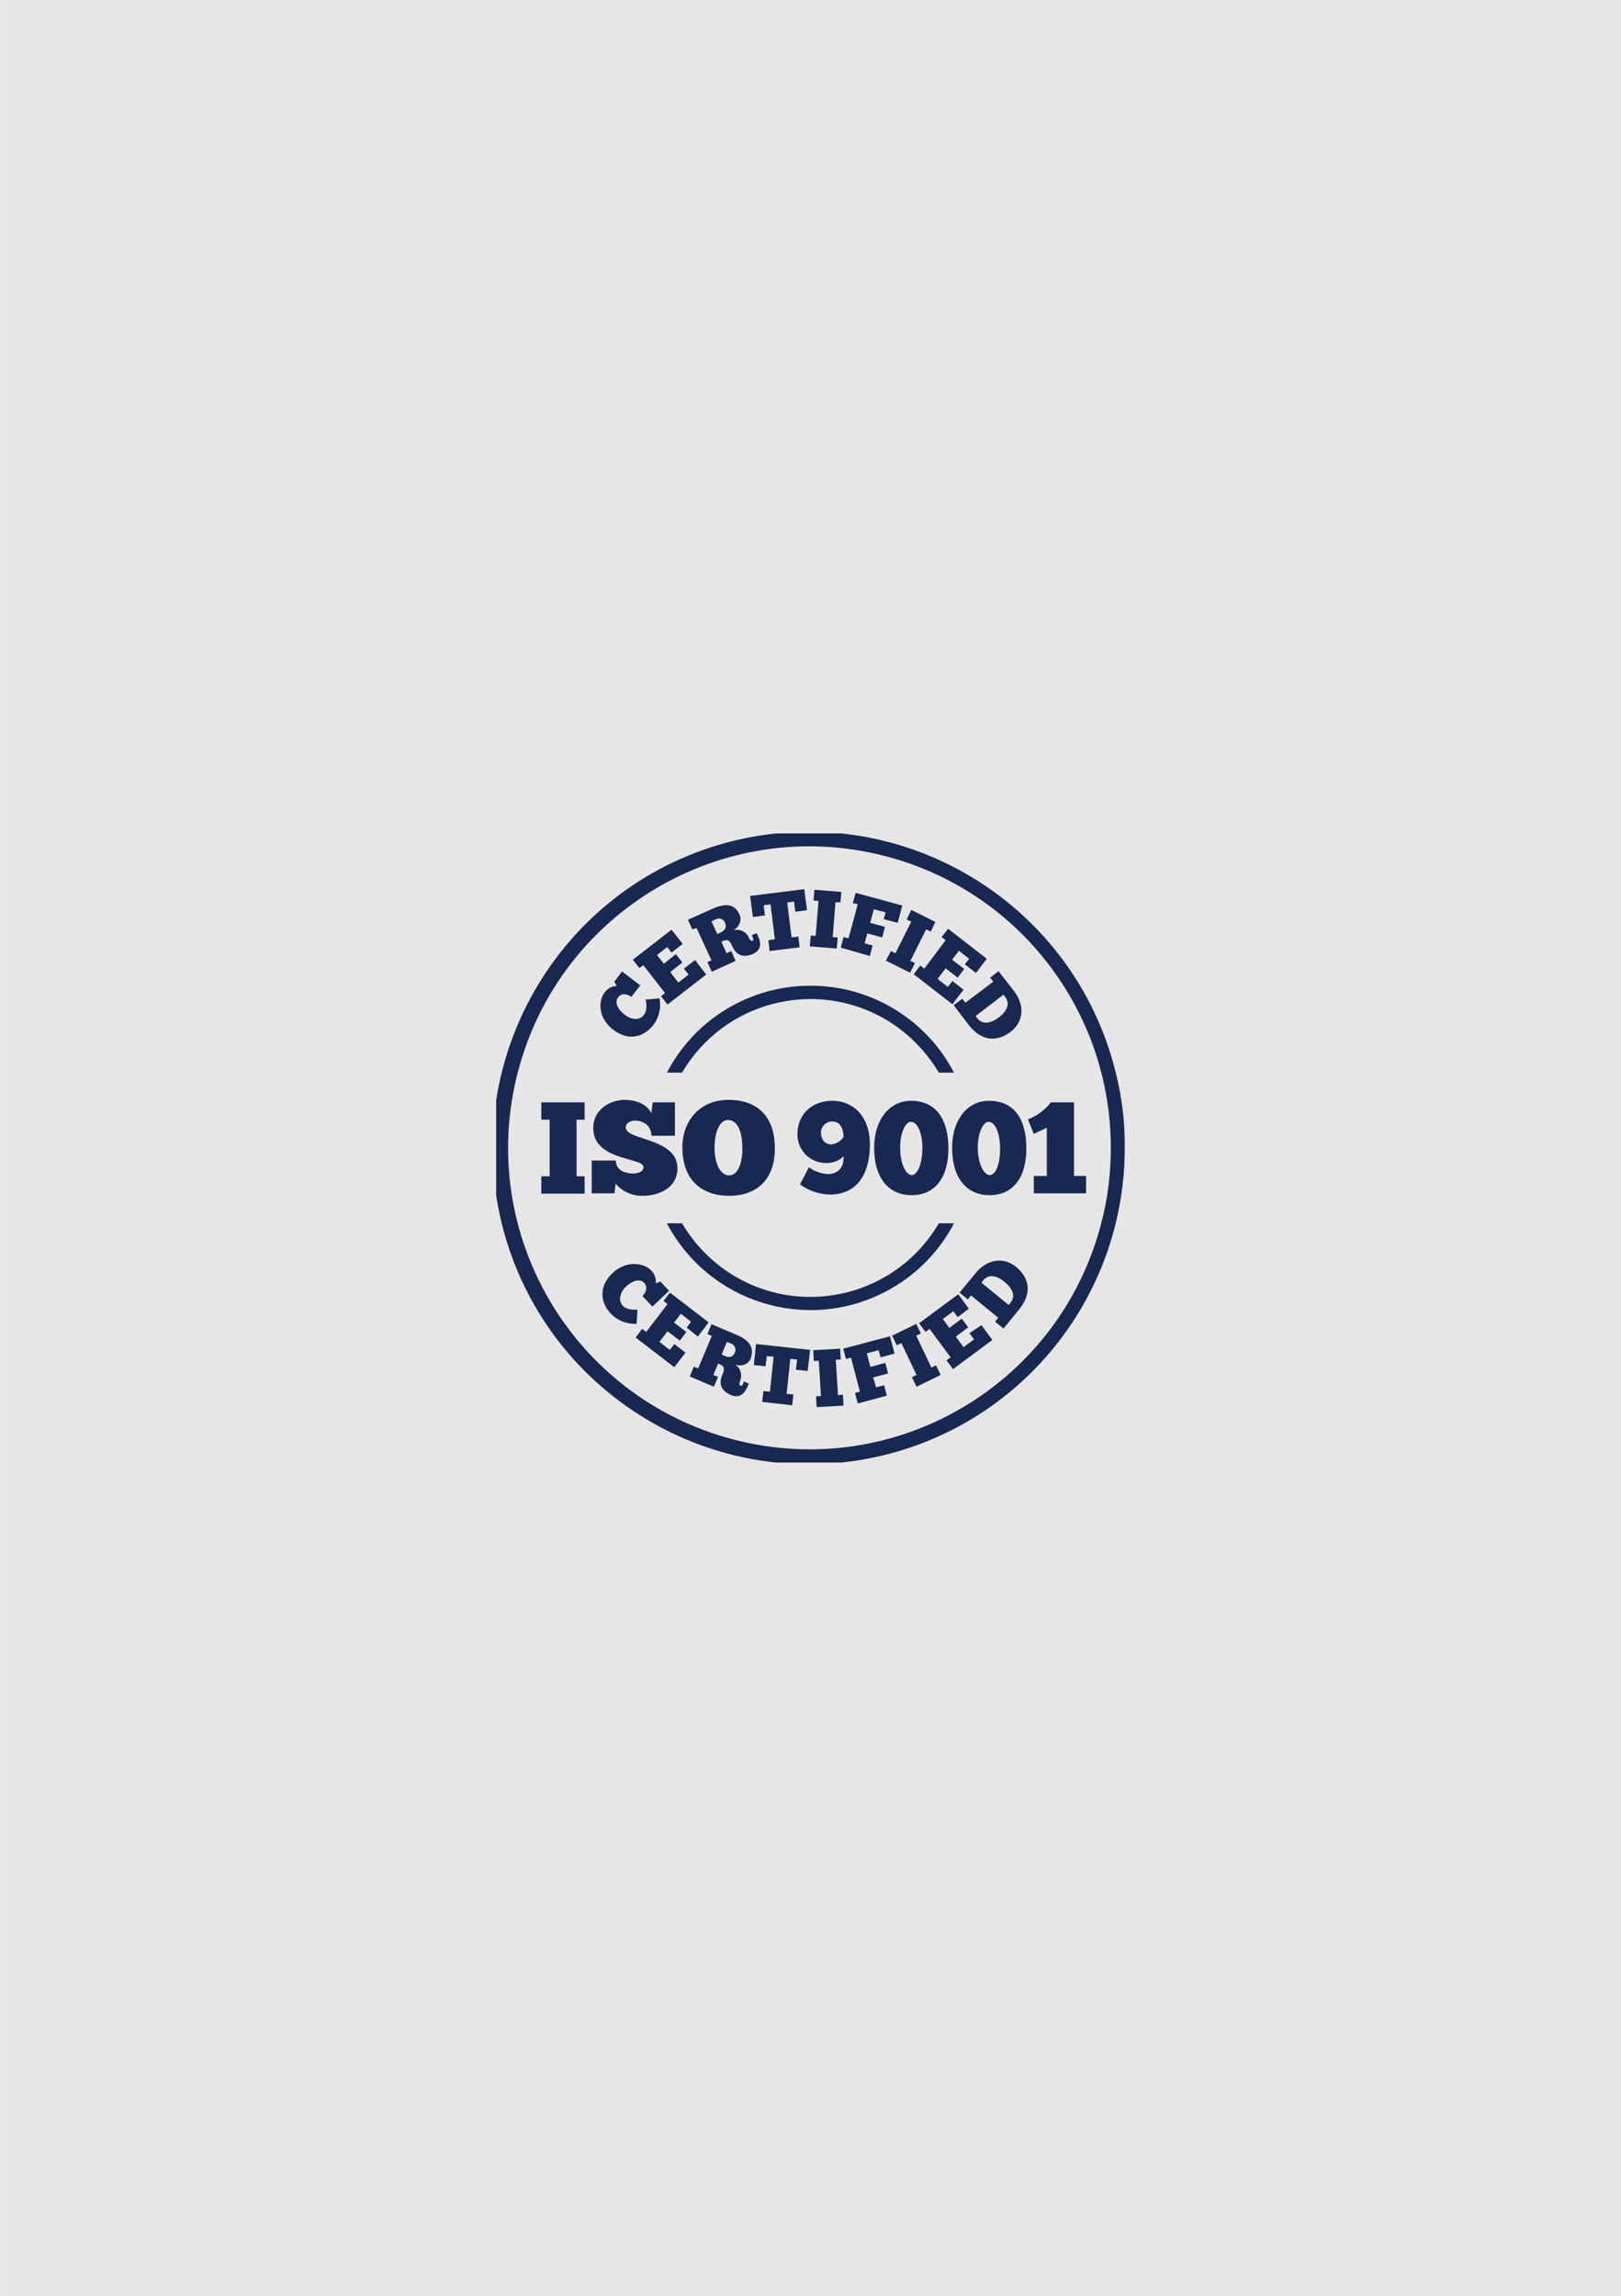 <?xml version="1.0" encoding="utf-8"?>
<!-- Generator: Adobe Illustrator 28.1.0, SVG Export Plug-In . SVG Version: 6.00 Build 0)  -->
<svg version="1.1" id="Livello_1" xmlns="http://www.w3.org/2000/svg" xmlns:xlink="http://www.w3.org/1999/xlink" x="0px" y="0px"
	 viewBox="0 0 524 742" style="enable-background:new 0 0 524 742;" xml:space="preserve">
<style type="text/css">
	.st0{fill:#E6E6E6;}
	.st1{clip-path:url(#SVGID_00000062907763634588892040000003700175859259177122_);}
	.st2{fill:#192851;}
</style>
<g id="Group_667" transform="translate(16.023 -25)">
	<rect id="PARTICOLARE_TAVOLO_BRILLANTATO" x="-16" y="25" class="st0" width="524" height="742"/>
</g>
<g id="Group_669" transform="translate(1128.38 1340.239)">
	<g>
		<defs>
			<rect id="SVGID_1_" x="-968" y="-1070.9" width="203.3" height="203.3"/>
		</defs>
		<clipPath id="SVGID_00000017498058848032833900000017766884880099060361_">
			<use xlink:href="#SVGID_1_"  style="overflow:visible;"/>
		</clipPath>
		
			<g id="Group_668" transform="translate(0 0)" style="clip-path:url(#SVGID_00000017498058848032833900000017766884880099060361_);">
			<path id="Path_405" class="st2" d="M-930.2-1007.5c4.6,3.6,9.7,2.8,13.1-1.6c1.8-2.4,2.5-5.6,1.9-8.5l-4.5,0.4
				c0.1,0.3,0.8,3.1-0.5,4.9c-1.5,2-4.2,1.6-6.2,0c-2.3-1.7-3.4-4.1-2.2-5.6c1.1-1.5,2.9-1.2,4.3-0.2l2.9-3.7l-5.9-4.5l-2.5,3.3
				l0.8,1.4c-1.6,0-3,0.8-3.9,2.1C-935.1-1016.9-935-1011.1-930.2-1007.5"/>
			<path id="Path_406" class="st2" d="M-920.4-1028.3l7,9l-1.3,1l2.1,2.7l12.5-9.7l-3.6-4.7l-3.6,2.8l1.5,1.9l-3.3,2.6l-2.6-3.4
				l3.9-3.1l-2.1-2.7l-3.9,3.1l-2.2-2.8l3.3-2.6l1.4,1.8l3.6-2.8l-3.6-4.6l-12.5,9.7l2.1,2.7L-920.4-1028.3z"/>
			<path id="Path_407" class="st2" d="M-903.2-1040.3l4.8,10.4l-1.3,0.6l1.4,3.1l7.7-3.5l-1.4-3.2l-1.5,0.7l-1.7-3.7
				c2.1-1,2.6-0.6,3.6,1.6c1.3,2.8,3.5,3.7,6.7,2.3c2.6-1.2,2.6-3.4,1.7-5.4l-0.6-1.3l-1.6,0.7l0.4,0.8c0.2,0.5,0.2,0.9-0.2,1
				c-0.4,0.2-0.8-0.3-1.3-1.4c-0.9-1.7-2.8-2.5-4.7-2c1.8-1.2,2.7-3.2,1.9-5c-1.2-2.7-3.3-4.4-8.9-1.9l-7.8,3.5l1.4,3.1
				L-903.2-1040.3z M-897.1-1043.1c1-0.6,2.3-0.3,2.9,0.7c0.1,0.1,0.2,0.3,0.2,0.5c0.6,1.3,0,2.3-1.4,3l-1.1,0.5l-1.9-4.1
				L-897.1-1043.1z"/>
			<path id="Path_408" class="st2" d="M-881.1-1044.4l-0.4-3.3l2.2-0.3l1.4,11.3l-2.1,0.3l0.4,3.5l9.7-1.2l-0.4-3.5l-2.2,0.3
				l-1.4-11.3l2.2-0.3l0.4,3.3l3.8-0.5l-0.9-6.8l-17.5,2.2l0.9,6.8L-881.1-1044.4z"/>
			<path id="Path_409" class="st2" d="M-857.6-1037.3l-1.6-0.1l0.9-11.3l1.6,0.1l0.3-3.4l-8.7-0.7l-0.3,3.5l1.6,0.1l-0.9,11.3
				l-1.6-0.1l-0.3,3.5l8.7,0.7L-857.6-1037.3z"/>
			<path id="Path_410" class="st2" d="M-847.2-1031.3l0.9-3.4l-2.6-0.7l0.9-3.2l4.8,1.3l0.9-3.4l-4.8-1.3l1.2-4.4l3.8,1l-0.6,2.2
				l4.5,1.2l1.5-5.6l-15.1-4.1l-0.9,3.3l1.6,0.4l-3,11l-1.6-0.4l-0.9,3.4L-847.2-1031.3z"/>
			<path id="Path_411" class="st2" d="M-838.9-1032.2l-1.5-0.7l-1.6,3.1l7.8,3.9l1.6-3.1l-1.5-0.7l5.1-10.2l1.5,0.7l1.5-3.1
				l-7.8-3.9l-1.5,3.1l1.5,0.7L-838.9-1032.2z"/>
			<path id="Path_412" class="st2" d="M-829.6-1027.2l-1.3-1l-2.1,2.8l12.5,9.7l3.6-4.7l-3.6-2.8l-1.5,1.9l-3.3-2.6l2.6-3.4l3.9,3
				l2.1-2.8l-3.9-3l2.2-2.9l3.3,2.6l-1.4,1.8l3.6,2.8l3.5-4.6l-12.5-9.7l-2.1,2.7l1.3,1L-829.6-1027.2z"/>
			<path id="Path_413" class="st2" d="M-816.3-1016.2l-1-1.3l-2.8,2.1l4.8,6.3c3.9,5.1,8.9,5.9,13.6,2.3c4-3,4.9-8.3,1-13.3
				l-4.9-6.3l-2.7,2.1l1,1.3L-816.3-1016.2z M-804-1018.8l0.6,0.8c1.7,2.2,0.3,4.7-1.9,6.4c-2.6,2-5.4,2.7-7.1,0.5l-0.6-0.8
				L-804-1018.8z"/>
			<path id="Path_414" class="st2" d="M-922.3-917c-0.4,0-3.2,0.3-4.7-1.2c-1.7-1.8-0.9-4.4,0.9-6.2c2.1-2,4.6-2.7,5.9-1.3
				c1.3,1.3,0.7,3.1-0.5,4.3l3.2,3.4l5.4-5.1l-2.8-3l-1.5,0.6c0.2-1.5-0.4-3.1-1.5-4.2c-2.4-2.5-8.1-3.3-12.5,0.9
				c-4.2,4-4.3,9.2-0.4,13.2c2.1,2.2,5.1,3.3,8.2,3.2L-922.3-917z"/>
			<path id="Path_415" class="st2" d="M-902.8-908.3l3.5-4.6l-12.5-9.6l-2.1,2.7l1.3,1l-6.9,9l-1.3-1l-2.1,2.8l12.5,9.6l3.6-4.7
				l-3.6-2.8l-1.5,1.9l-3.3-2.6l2.6-3.4l4,3l2.1-2.8l-4-3l2.2-2.9l3.3,2.6l-1.4,1.9L-902.8-908.3z"/>
			<path id="Path_416" class="st2" d="M-890.6-909l-7.8-3.3l-1.3,3.2l1.4,0.6l-4.4,10.5l-1.4-0.6l-1.3,3.2l7.8,3.3l1.3-3.2l-1.5-0.6
				l1.6-3.7c2.1,0.9,2.2,1.6,1.3,3.7c-1.2,2.8-0.4,5.1,2.8,6.5c2.7,1.1,4.3-0.4,5.2-2.4l0.6-1.3l-1.6-0.7l-0.3,0.8
				c-0.2,0.5-0.5,0.7-0.9,0.5c-0.4-0.2-0.3-0.8,0.1-1.9c0.6-1.8-0.1-3.8-1.7-4.8c2.1,0.6,4.2-0.1,5-2
				C-884.8-904-885-906.7-890.6-909 M-890.9-903c-0.5,1.3-1.7,1.6-3.1,1l-1.1-0.5l1.7-4.1l1.2,0.5c1.1,0.3,1.8,1.5,1.5,2.6
				C-890.8-903.3-890.8-903.1-890.9-903"/>
			<path id="Path_417" class="st2" d="M-884.7-899.1l3.8,0.4l0.4-3.3l2.2,0.2l-1.2,11.3l-2.1-0.2l-0.4,3.5l9.7,1.1l0.4-3.5l-2.2-0.2
				l1.2-11.3l2.2,0.2l-0.4,3.3l3.8,0.4l0.8-6.8l-17.5-1.9L-884.7-899.1z"/>
			<path id="Path_418" class="st2" d="M-857.5-889.4l-0.7-11.4l1.6-0.1l-0.2-3.5l-8.7,0.5l0.2,3.5l1.6-0.1l0.7,11.4l-1.6,0.1
				l0.2,3.5l8.7-0.5l-0.2-3.5L-857.5-889.4z"/>
			<path id="Path_419" class="st2" d="M-843.7-901.6l4.5-1.2l-1.5-5.6l-15.1,4l0.9,3.3l1.6-0.4l2.9,11l-1.6,0.4l0.9,3.4l9.4-2.5
				l-0.9-3.4l-2.6,0.7l-0.9-3.2l4.8-1.3l-0.9-3.4l-4.8,1.3l-1.2-4.4l3.8-1L-843.7-901.6z"/>
			<path id="Path_420" class="st2" d="M-827.3-898.3l-4.9-10.3l1.5-0.7l-1.5-3.1l-7.8,3.8l1.5,3.1l1.5-0.7l4.9,10.3l-1.5,0.7
				l1.5,3.1l7.8-3.8l-1.5-3.1L-827.3-898.3z"/>
			<path id="Path_421" class="st2" d="M-815-909.4l1.5,2l-3.4,2.5l-2.5-3.4l4-3l-2.1-2.8l-4,3l-2.1-2.9l3.4-2.5l1.4,1.9l3.6-2.7
				l-3.4-4.7l-12.7,9.4l2.1,2.8l1.3-1l6.8,9.2l-1.3,1l2.1,2.8l12.7-9.4l-3.5-4.8L-815-909.4z"/>
			<path id="Path_422" class="st2" d="M-799.9-930.8c-3.9-3.2-9.2-2.8-13.2,2.1l-5.1,6.2l2.7,2.2l1-1.3l8.8,7.2l-1,1.3l2.7,2.2
				l5-6.1C-794.9-922-795.3-927-799.9-930.8 M-801.7-919.3l-0.6,0.8l-8.8-7.2l0.6-0.8c1.8-2.2,4.5-1.4,6.7,0.4
				C-801.2-924-799.9-921.5-801.7-919.3"/>
			<path id="Path_423" class="st2" d="M-866.4-1021.7c-19.5,0-37.4,10.8-46.4,28.1h4.9c13.4-22.9,42.9-30.6,65.8-17.2
				c7.1,4.2,13,10.1,17.2,17.2h4.9C-829-1010.9-846.9-1021.7-866.4-1021.7"/>
			<path id="Path_424" class="st2" d="M-820-944.9h-4.9c-13.4,22.9-42.9,30.6-65.8,17.2c-7.1-4.2-13-10.1-17.2-17.2h-4.9
				c13.5,25.6,45.2,35.5,70.8,22C-832.6-927.8-824.9-935.5-820-944.9"/>
			<path id="Path_425" class="st2" d="M-767.7-993.6c-13.5-54.8-68.8-88.3-123.6-74.9c-54.8,13.5-88.3,68.8-74.9,123.6
				c13.5,54.8,68.8,88.3,123.6,74.9c45.7-11.2,77.8-52.2,77.8-99.2C-764.7-977.5-765.7-985.6-767.7-993.6 M-772.4-944.9
				c-13.5,52.1-66.6,83.4-118.7,69.9s-83.4-66.6-69.9-118.7c13.5-52.1,66.6-83.4,118.7-69.9c43,11.1,73,49.9,73,94.3
				C-769.3-961-770.3-952.8-772.4-944.9"/>
			<path id="Path_426" class="st2" d="M-953.4-978.4h2.7v18.3h-2.7v5.6h14v-5.6h-2.6v-18.3h2.6v-5.6h-14V-978.4z"/>
			<path id="Path_427" class="st2" d="M-929.4-957.7c2.2,2.5,5.4,4,8.8,3.9c5,0,11.2-2.4,11.2-8.9c0-9.9-16.7-8.9-16.7-13.2
				c0-1.5,1.7-2.2,2.9-2.2c3,0,5.4,1.8,5.4,4.9h7.6V-984h-7.2l-0.4,3.5c-1.7-3.2-5.3-4.3-8.8-4.3c-4.1,0-10,2.8-10,9.1
				c0,10.7,16.2,9.4,16.2,12.6c0,1.8-2.1,2.1-3.6,2.1c-1.8-0.1-5.3-0.7-5.3-4.2h-7.8v10.6h7.4L-929.4-957.7z"/>
			<path id="Path_428" class="st2" d="M-907.8-969.4c0,10.5,6.3,15.6,15.1,15.6c9.5,0,14.8-5.8,14.8-15.3c0-9.5-4.8-15.7-15.1-15.7
				C-901.7-984.8-907.8-978.5-907.8-969.4 M-888.4-969.1c0,5.2-1.6,8.7-4.3,8.7c-2.7,0-4.7-3.5-4.7-9c0-5.2,1.8-8.9,4.3-8.9
				C-889.8-978.3-888.4-974.2-888.4-969.1"/>
			<path id="Path_429" class="st2" d="M-860.7-960.8c-2.2-0.1-4.3-0.9-6.2-2.2l-2.9,5.5c2.9,2.1,6.4,3.3,10,3.3
				c11.1-0.3,12.8-10.7,12.6-17.1c-0.3-8.4-5.6-13.4-12.5-13.2c-6.9,0.2-10.9,5-10.9,10.7c-0.1,5.1,3.9,9.3,9,9.4c0.3,0,0.6,0,0.8,0
				c1.9-0.1,3.8-0.8,5.1-2.2C-855.5-962.8-857.6-960.9-860.7-960.8 M-859.6-970.4c-2.5,0-3.4-2.1-3.4-3.8c0-2,1.7-3.7,3.7-3.6
				c0,0,0.1,0,0.1,0c2.7,0,3.5,2.9,3.5,5C-856.6-971.5-858-970.6-859.6-970.4"/>
			<path id="Path_430" class="st2" d="M-833.9-984.5c-7,0-11.9,6.2-11.9,15.1c0,10.4,5.1,15.4,12.1,15.4c7.6,0,11.9-5.7,11.9-15.1
				C-821.8-978.4-825.7-984.5-833.9-984.5 M-833.7-960.5c-1.7,0-3.7-3.4-3.7-8.9c0-5.1,1.9-8.4,3.5-8.3c2.1,0,3.7,3.6,3.7,8.6
				C-830.3-963.9-831.8-960.5-833.7-960.5"/>
			<path id="Path_431" class="st2" d="M-808.7-984.5c-7,0-11.9,6.2-11.9,15.1c0,10.4,5.1,15.4,12.1,15.4c7.6,0,11.9-5.7,11.9-15.1
				C-796.6-978.4-800.4-984.5-808.7-984.5 M-808.5-960.5c-1.7,0-3.8-3.4-3.8-8.9c0-5.1,1.9-8.4,3.5-8.3c2.1,0,3.7,3.6,3.7,8.6
				C-805.1-963.9-806.5-960.5-808.5-960.5"/>
			<path id="Path_432" class="st2" d="M-781.2-984h-7.5c-1.9,2.5-4.5,4.4-7.4,5.5l1.9,4.7l4.2-2v15.6h-4.2v5.6h16.9v-5.6h-3.9V-984z
				"/>
		</g>
	</g>
</g>
</svg>
